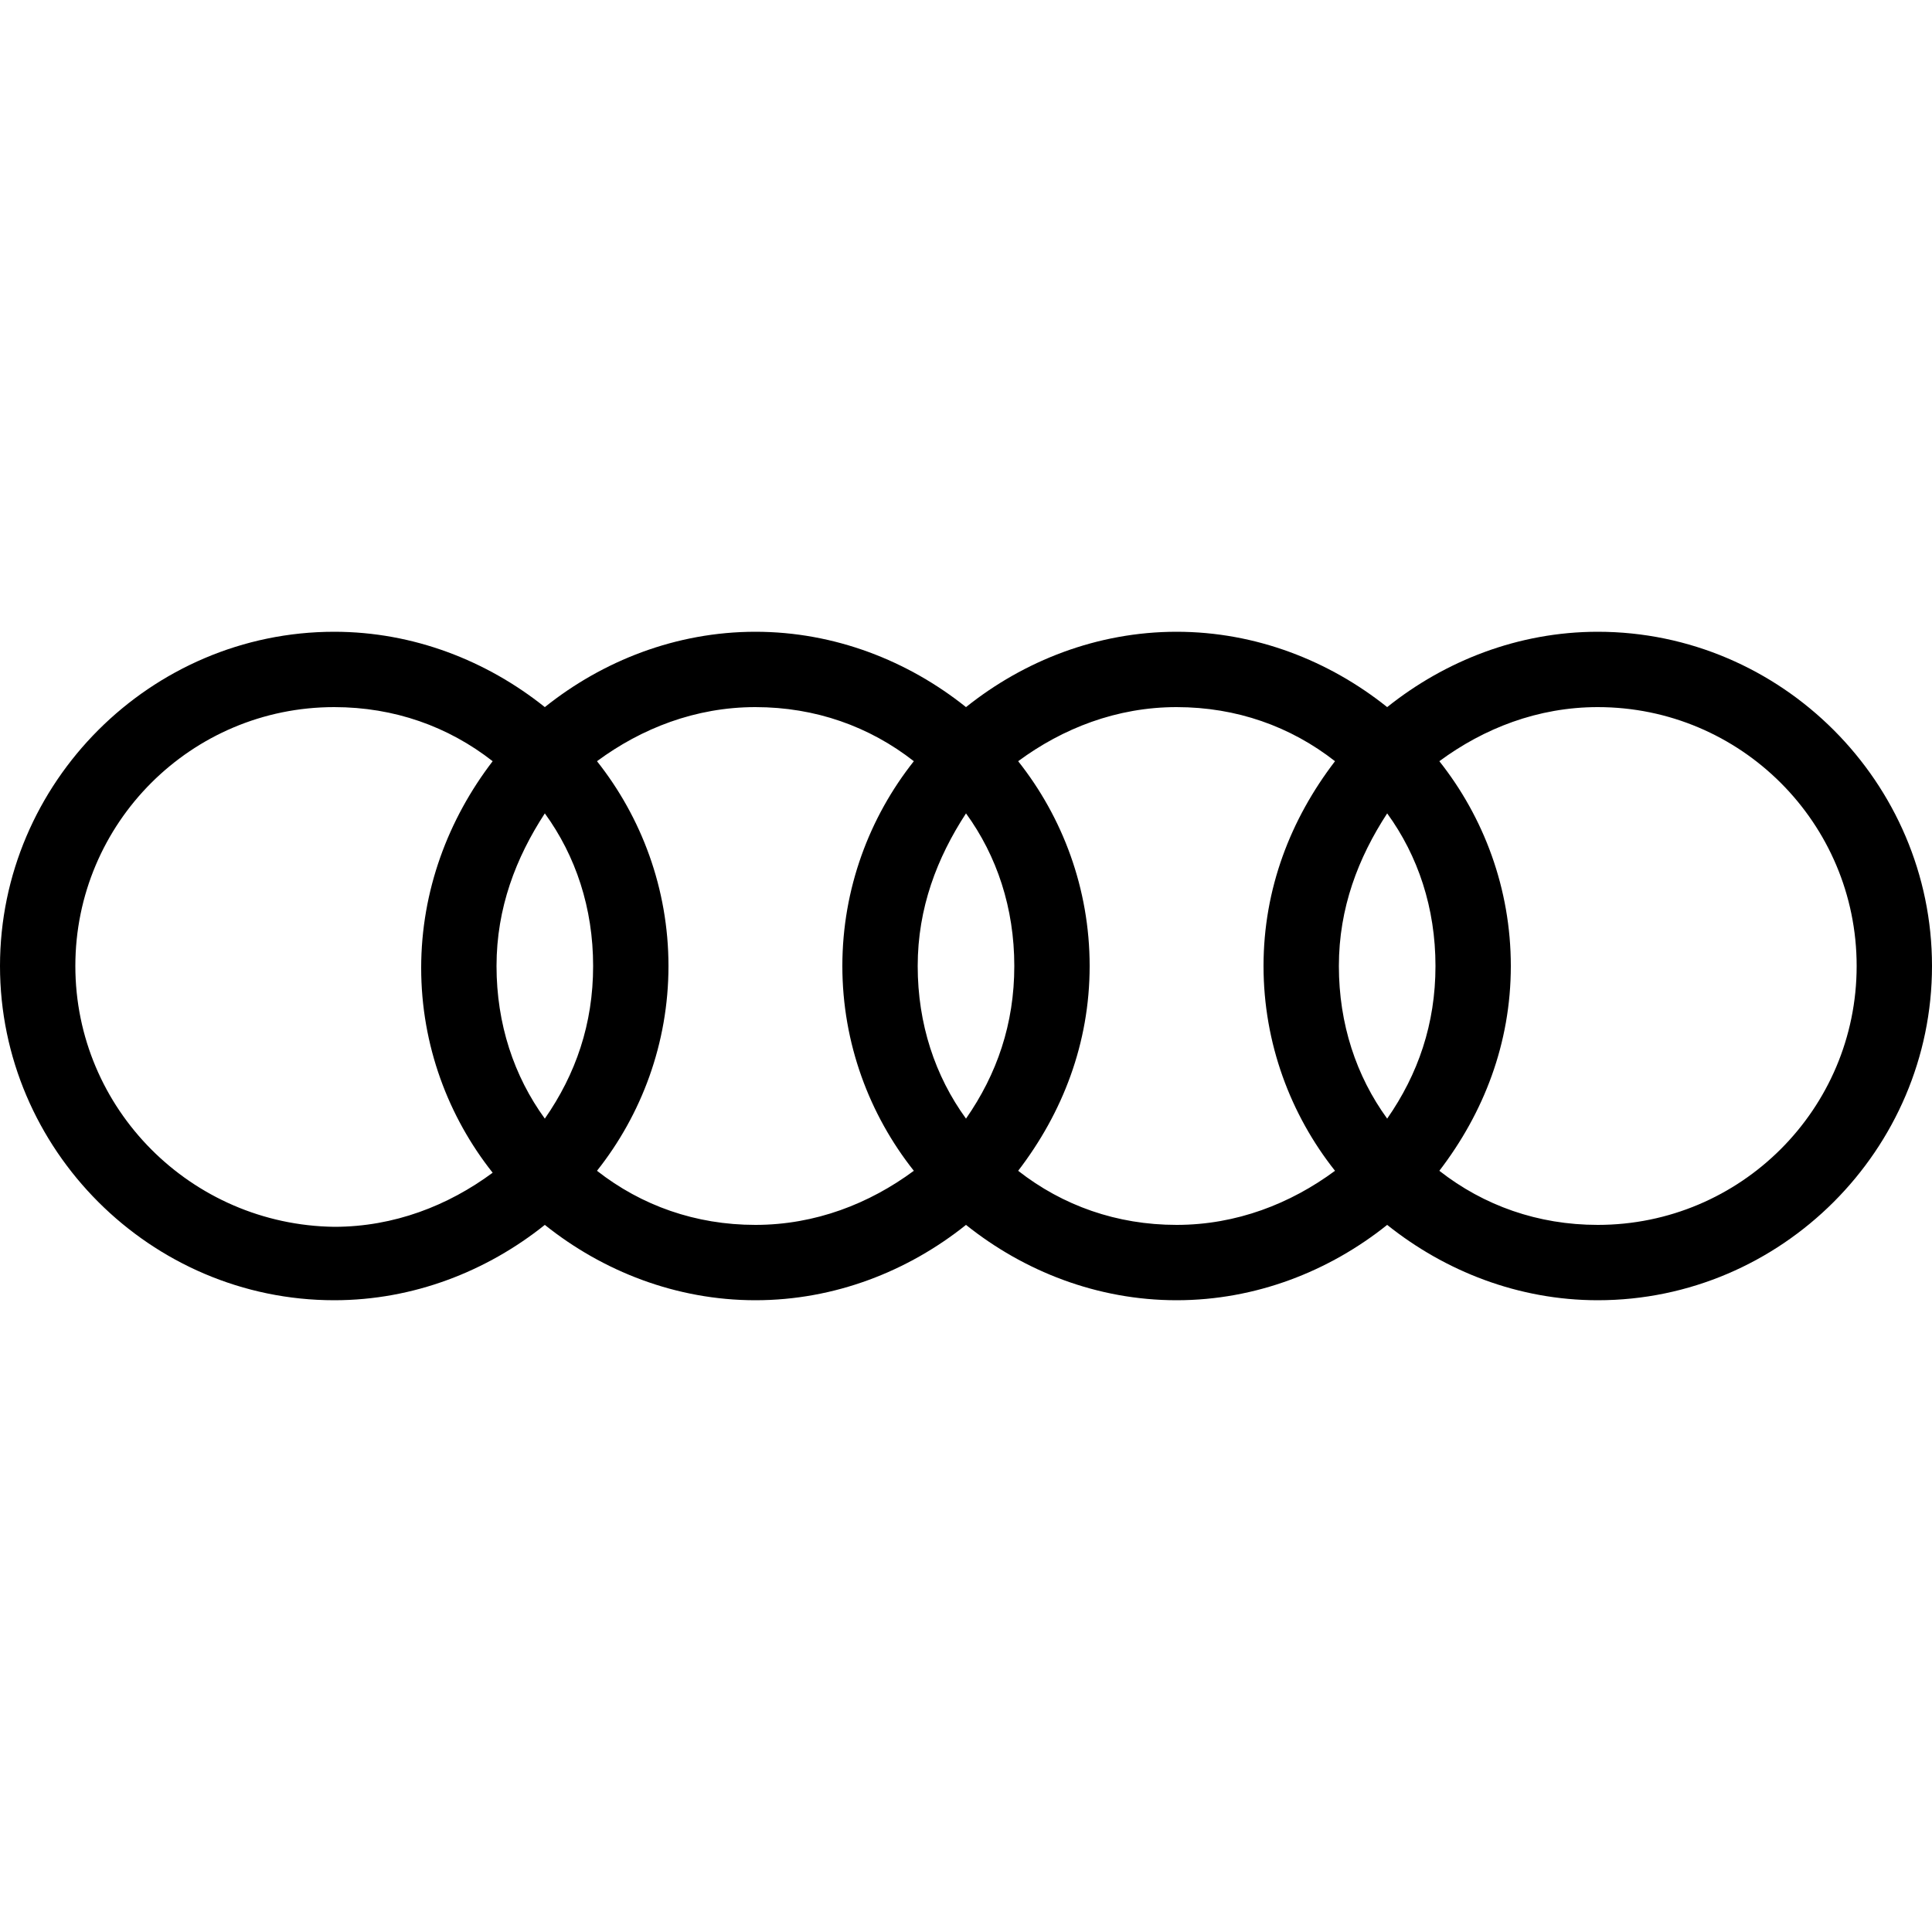 <?xml version="1.0" encoding="utf-8"?>
<!-- Generator: Adobe Illustrator 22.0.1, SVG Export Plug-In . SVG Version: 6.00 Build 0)  -->
<svg version="1.1" id="レイヤー_1" xmlns="http://www.w3.org/2000/svg" xmlns:xlink="http://www.w3.org/1999/xlink" x="0px"
	 y="0px" viewBox="0 0 100 100" style="enable-background:new 0 0 100 100;" xml:space="preserve">
<g id="レイヤー_2_1_">
	<path d="M82.7,32.7c-4.1,0-7.9,1.5-10.9,3.9c-3-2.4-6.8-3.9-10.9-3.9S53,34.2,50,36.6c-3-2.4-6.8-3.9-10.9-3.9s-7.9,1.5-10.9,3.9
		c-3-2.4-6.8-3.9-10.9-3.9C7.8,32.7,0,40.5,0,50s7.8,17.3,17.3,17.3c4.1,0,7.9-1.5,10.9-3.9c3,2.4,6.8,3.9,10.9,3.9S47,65.8,50,63.4
		c3,2.4,6.8,3.9,10.9,3.9s7.9-1.5,10.9-3.9c3,2.4,6.8,3.9,10.9,3.9c9.5,0,17.3-7.8,17.3-17.3S92.2,32.7,82.7,32.7z M71.8,57.9
		c-1.6-2.2-2.5-4.9-2.5-7.9c0-3,1-5.6,2.5-7.9c1.6,2.2,2.5,4.9,2.5,7.9C74.3,53,73.4,55.6,71.8,57.9z M50,57.9
		c-1.6-2.2-2.5-4.9-2.5-7.9c0-3,1-5.6,2.5-7.9c1.6,2.2,2.5,4.9,2.5,7.9C52.5,53,51.6,55.6,50,57.9z M28.2,57.9
		c-1.6-2.2-2.5-4.9-2.5-7.9c0-3,1-5.6,2.5-7.9c1.6,2.2,2.5,4.9,2.5,7.9C30.7,53,29.8,55.6,28.2,57.9z M3.9,50
		c0-7.4,6-13.4,13.4-13.4c3.1,0,5.9,1,8.2,2.8c-2.3,3-3.7,6.7-3.7,10.7s1.4,7.7,3.7,10.6c-2.3,1.7-5.1,2.8-8.2,2.8
		C9.9,63.4,3.9,57.4,3.9,50z M30.9,60.6c2.3-2.9,3.7-6.6,3.7-10.6s-1.4-7.7-3.7-10.6c2.3-1.7,5.1-2.8,8.2-2.8s5.9,1,8.2,2.8
		C45,42.3,43.6,46,43.6,50s1.4,7.7,3.7,10.6c-2.3,1.7-5.1,2.8-8.2,2.8S33.2,62.4,30.9,60.6z M52.7,60.6c2.3-3,3.7-6.6,3.7-10.6
		s-1.4-7.7-3.7-10.6c2.3-1.7,5.1-2.8,8.2-2.8c3.1,0,5.9,1,8.2,2.8c-2.3,3-3.7,6.6-3.7,10.6s1.4,7.7,3.7,10.6
		c-2.3,1.7-5.1,2.8-8.2,2.8C57.8,63.4,55,62.4,52.7,60.6z M82.7,63.4c-3.1,0-5.9-1-8.2-2.8c2.3-3,3.7-6.6,3.7-10.6
		s-1.4-7.7-3.7-10.6c2.3-1.7,5.1-2.8,8.2-2.8c7.4,0,13.4,6,13.4,13.4C96.1,57.4,90.1,63.4,82.7,63.4z"/>
</g>
</svg>
